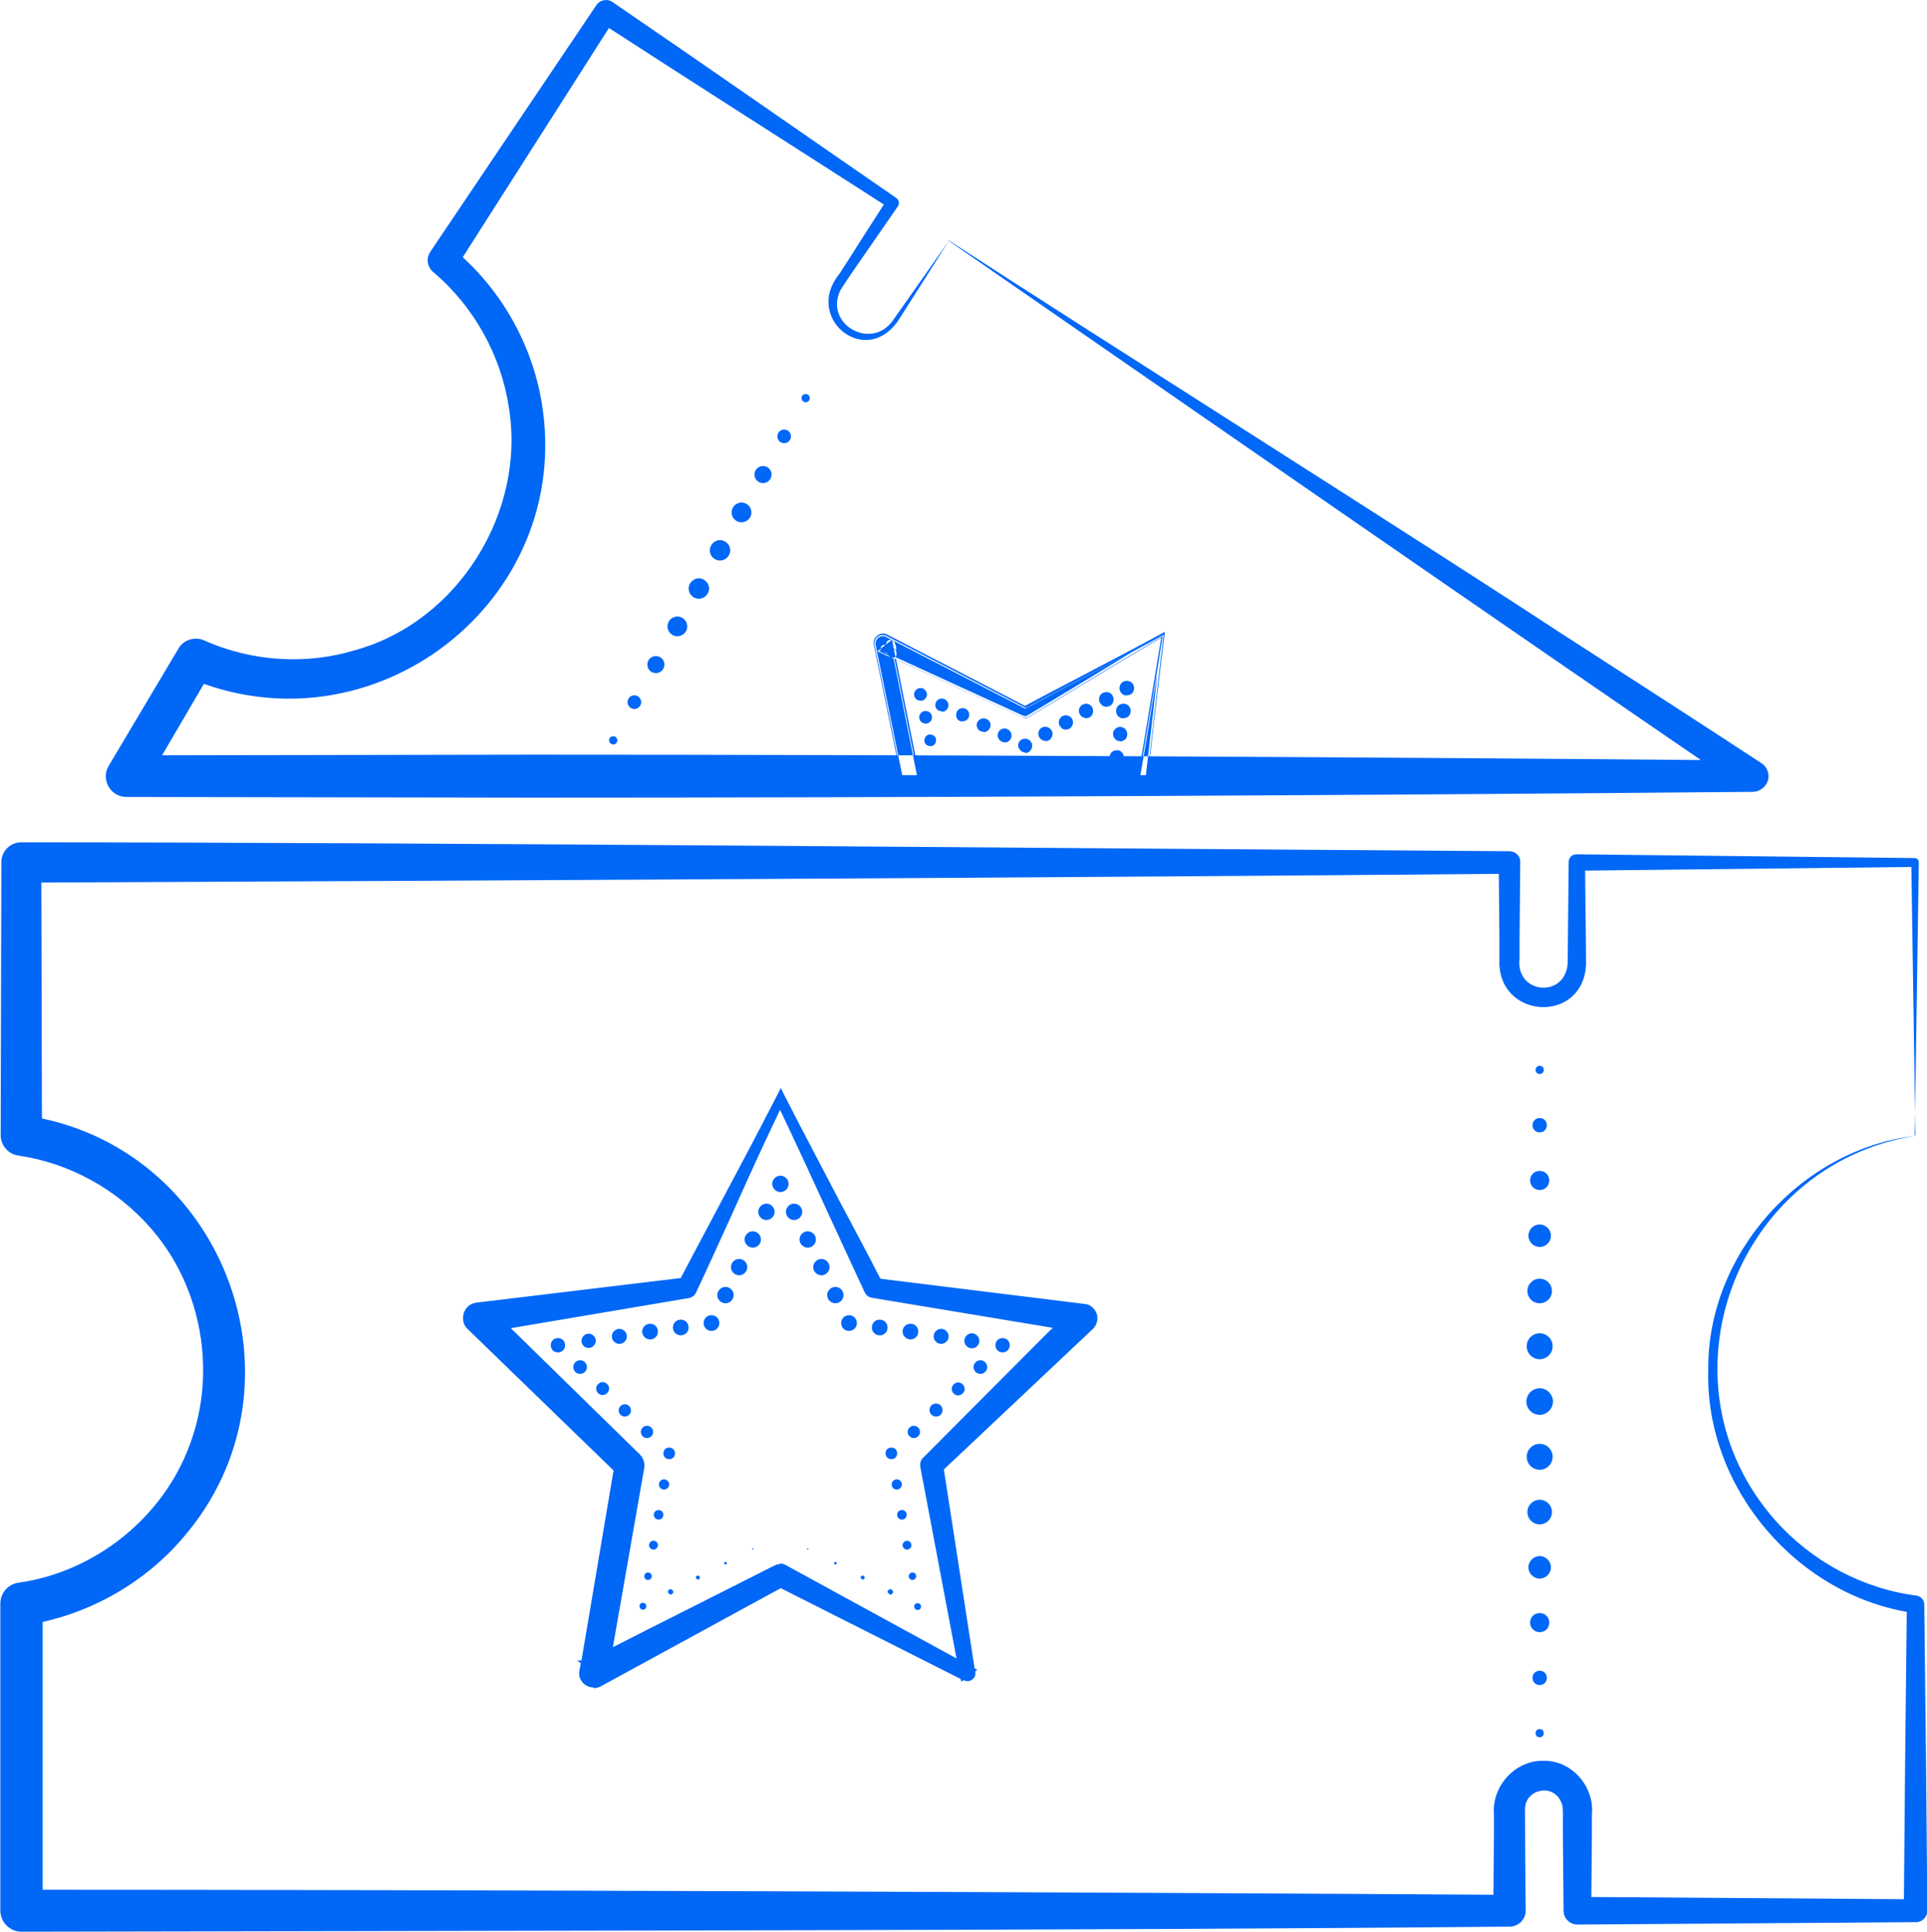 <?xml version="1.0" encoding="UTF-8"?>
<svg id="Camada_2" xmlns="http://www.w3.org/2000/svg" viewBox="0 0 56.47 56.63">
  <defs>
    <style>
      .cls-1 {
        fill: #0067f7;
      }
    </style>
  </defs>
  <g id="Camada_1-2" data-name="Camada_1">
    <path class="cls-1" d="M27.81,7.05s-1.57,2.49-1.54,2.42c-.98,1.28-2.7-.18-1.68-1.43.14-.21.47-.73.6-.94,0,0,.81-1.26.81-1.26l.05.25c-2.83-1.82-5.68-3.63-8.5-5.46l.48-.1-4.68,7.34-.09-.59c1.37,1.12,2.31,2.74,2.61,4.49.99,5.85-4.96,10.43-10.39,8.08,0,0,.75-.24.75-.24l-2.02,3.45-.52-.92,11.91-.02c11.1,0,24.64.07,35.74.17,0,0-.25.84-.25.84-6.59-4.5-16.64-11.47-23.3-16.08h0ZM27.81,7.05c4.15,2.7,13.79,8.79,17.81,11.43,2,1.29,4,2.58,6,3.89.21.14.27.42.13.63-.09.13-.24.21-.39.21-11.1.1-24.64.17-35.74.17,0,0-11.91-.02-11.91-.02-.34,0-.61-.27-.61-.61,0-.11.03-.22.09-.31l2.04-3.43c.15-.26.48-.36.75-.24,1.39.62,2.99.73,4.45.28,3-.84,4.99-4.05,4.48-7.12-.23-1.52-1.03-2.96-2.22-3.96-.17-.15-.21-.4-.08-.59L17.47.16c.1-.16.32-.21.48-.1,2.78,1.9,5.54,3.83,8.31,5.74.08.05.11.17.05.25,0,0-.85,1.23-.85,1.23-.24.35-.61.87-.83,1.22-.49.99.89,1.79,1.53.9-.02.03,1.65-2.34,1.65-2.35h0ZM56.13,33.29l-.12-8,.12.12-9.91.11.23-.23c0,.58.03,2.44.03,2.97-.08,1.78-2.62,1.62-2.54-.14,0,0,0-.57,0-.57l-.02-2.26.32.32c-12.34.11-31.4.21-43.61.26,0,0,.58-.58.58-.58l.02,8-.52-.6c5.88.84,8.53,7.94,4.63,12.41-1.17,1.36-2.85,2.28-4.63,2.54l.54-.62v8.99s-.63-.62-.63-.62c12.39,0,31.37.07,43.61.15,0,0-.47.47-.47.47l.02-2.26v-.57c-.07-.82.62-1.59,1.45-1.57.83-.02,1.5.76,1.42,1.57,0,0,0,.57,0,.57l-.02,2.26-.41-.41,9.91.07-.34.34.04-4.49.05-4.49.22.25c-3.42-.48-6.14-3.67-6.04-7.12-.04-3.4,2.72-6.48,6.08-6.87h0ZM56.13,33.29c-5.3.85-7.67,7.25-4.1,11.28,1.07,1.2,2.56,2,4.14,2.2.12.02.21.12.22.24,0,0,.05,4.49.05,4.5,0,0,.04,4.49.04,4.49,0,.19-.15.34-.33.34,0,0-9.91.07-9.92.07-.23,0-.41-.18-.41-.41l-.02-2.26v-.57c0-.13,0-.26-.06-.37-.25-.54-1.05-.35-1.05.23,0,.57.01,2.4.02,2.97,0,.26-.21.47-.47.47-12.19.12-31.28.12-43.61.15-.34,0-.62-.28-.62-.62v-8.99c0-.32.23-.58.53-.62,2.24-.31,4.24-1.91,5.02-4.04.8-2.12.36-4.64-1.14-6.35-.99-1.14-2.38-1.91-3.88-2.13-.3-.04-.52-.3-.52-.6l.02-8c0-.32.26-.58.58-.58,12.16,0,31.31.18,43.61.26.18,0,.33.14.32.32l-.02,2.26v.57c-.12,1.04,1.34,1.17,1.41.14.01-.57.02-2.39.03-2.98,0-.12.1-.22.23-.22l9.91.11c.06,0,.12.05.12.12l-.12,8h0ZM22.87,32.15c.93,1.83,1.93,3.66,2.88,5.5l-.12-.09,6.14.76c.24.02.35.35.16.51,0,0-4.5,4.25-4.5,4.25l.06-.18.95,6.11c.01.08-.07.14-.14.1,0,0-5.52-2.79-5.52-2.79h.18l-5.43,2.96c-.14.08-.32.03-.4-.12-.03-.06-.04-.13-.03-.2l1.03-6.1.09.28-4.44-4.3c-.2-.18-.08-.54.18-.56,0,0,6.14-.74,6.14-.74l-.14.1c.96-1.84,1.96-3.67,2.9-5.5h0ZM22.87,32.22c-.89,1.86-1.71,3.74-2.57,5.59-.03.06-.08.09-.14.1l-6.1,1.04.18-.56,4.42,4.33c.08.07.11.18.09.28l-1.06,6.09-.43-.31s5.52-2.79,5.52-2.79c.06-.03.13-.03.18,0l5.43,2.96-.14.1-1.14-6.08c-.01-.06,0-.13.05-.17,0,0,4.36-4.39,4.36-4.39,0,0,.16.51.16.51l-6.1-1.02c-.06,0-.1-.04-.12-.09-.87-1.85-1.7-3.72-2.59-5.58h0ZM17.39,49.46c-.15,0-.29-.08-.37-.22-.05-.09-.06-.18-.04-.28l.04-.21-.11-.08h.13s.94-5.57.94-5.57l-4.27-4.14c-.13-.11-.17-.29-.12-.47.06-.18.2-.29.38-.31l5.98-.72c.39-.74.78-1.48,1.17-2.21.55-1.03,1.11-2.09,1.65-3.14l.11-.22.11.22c.53,1.04,1.09,2.09,1.62,3.11.4.75.8,1.5,1.19,2.26l5.99.74c.16.01.29.13.35.29.05.16,0,.33-.11.44l-.15.14h0s0,0,0,0l-4.22,3.98.9,5.83.08.04-.06.05v.02c.02.08-.02.17-.09.22-.07.05-.16.06-.24.02h-.02s-.06.04-.06.04l-.02-.08-5.27-2.66-5.28,2.88c-.06.03-.13.05-.2.05ZM17.24,48.91l-.02.09s0,.08.02.11c.04.08.15.11.23.07l.08-.04-.31-.23ZM17.9,48.58l-.07.4,4.77-2.61-.17-.09c-.39.2-1.03.52-1.73.88-1.48.75-2.32,1.17-2.79,1.41ZM17.5,48.79l.1.07.02-.14s-.09.04-.13.06ZM18.19,43.3l-.9,5.31c.08-.04.21-.11.38-.19l.95-5.45c.01-.06,0-.12-.05-.17l-3.91-3.83-.49.08,3.85,3.73.07-.43.41,1.25-.31-.3ZM22.87,45.83c.05,0,.1.01.15.04l5.01,2.74-1.06-5.61c-.02-.1.01-.21.09-.28.03-.03,1.51-1.52,2.71-2.72.49-.49.83-.84,1.08-1.08l-5.29-.88c-.09-.01-.18-.07-.22-.16-.35-.75-.7-1.51-1.05-2.27-.46-1.01-.94-2.05-1.43-3.08-.5,1.04-.98,2.1-1.44,3.13-.34.74-.67,1.48-1.02,2.22-.04.09-.13.16-.23.17l-5.2.88,3.78,3.7c.1.1.15.24.13.39l-.92,5.26c.68-.35,1.72-.87,2.63-1.33,1.73-.87,2.07-1.05,2.14-1.08h0s.09-.03.14-.03ZM23.14,46.37l3.7,1.87-3.56-1.95-.14.08ZM27.3,43.37l.75,3.99-.64-4.1-.11.11ZM22.61,46.2h.5l-.21-.11s-.04-.01-.06,0h-.02s-.08.05-.21.11ZM27.42,42.71c-.18.19-.19.19-.19.19,0,0-.01.03,0,.05l.04.23.15-.47ZM27.56,42.56l.03.19,3.95-3.73-.4-.07c-.31.31-.74.74-1.2,1.21-1.37,1.38-2.05,2.06-2.38,2.4ZM14.1,38.4h-.12c-.09.02-.14.09-.16.15-.02.06-.02.15.05.21l.09.09.15-.45ZM31.66,38.44l.12.36.07-.06c.06-.05.06-.12.04-.17-.02-.05-.06-.11-.13-.12h-.1ZM14.3,38.62l-.06.17.2-.03-.14-.14ZM31.37,38.73l.13.02-.04-.11s-.06.06-.09.09ZM14.4,38.37l.34.33,4.97-.84.07-.14-5.39.65ZM25.98,37.83l5.08.85c.14-.14.23-.23.28-.28l-5.41-.67.05.1ZM20.25,37.6l-.3.22.18-.03s.03,0,.04-.03c.02-.05.05-.11.07-.16ZM25.52,37.65s.03.07.05.1c0,0,.01.02.03.02l.12.02-.2-.14ZM25.41,37.41h.07c-.2-.37-.39-.74-.59-1.12.17.37.34.75.52,1.12ZM21.01,35.96c-.26.48-.51.97-.77,1.45h.11c.22-.49.44-.97.66-1.45ZM22.06,45.42s-.02-.01-.02-.02.01-.02.02-.02.02.01.02.02-.01.02-.02.02ZM21.26,45.86s-.04-.02-.04-.04.02-.04.04-.04.04.02.04.04-.02.04-.04.04ZM20.45,46.3s-.06-.03-.06-.06.03-.06.06-.06.06.03.06.06-.03.06-.06.06ZM19.65,46.74s-.08-.04-.08-.08.04-.08.08-.08.08.04.08.08-.04.08-.08.08ZM18.84,47.18c-.05,0-.1-.04-.1-.1s.04-.1.1-.1.1.04.1.1-.04.1-.1.1ZM18.99,46.31c-.06,0-.11-.05-.11-.11s.05-.11.11-.11.11.05.11.11-.05.11-.11.11ZM19.15,45.42c-.07,0-.13-.06-.13-.13s.06-.13.13-.13.13.06.13.13-.06.13-.13.13ZM19.3,44.54c-.08,0-.14-.06-.14-.14s.06-.14.14-.14.14.06.14.14-.06.14-.14.14ZM19.46,43.66c-.09,0-.15-.07-.15-.15s.07-.15.15-.15.15.07.15.15-.07.15-.15.15ZM19.61,42.77c-.09,0-.17-.07-.17-.17s.07-.17.17-.17.17.07.17.17-.07.17-.17.17ZM18.96,42.15c-.1,0-.18-.08-.18-.18s.08-.18.18-.18.18.08.18.18-.08.18-.18.18ZM18.31,41.52c-.1,0-.18-.08-.18-.18s.08-.18.18-.18.18.08.18.18-.08.18-.18.18ZM17.66,40.89c-.11,0-.19-.09-.19-.19s.09-.19.19-.19.19.09.19.19-.09.19-.19.19ZM17,40.27c-.11,0-.2-.09-.2-.2s.09-.2.2-.2.2.09.2.2-.09.2-.2.2ZM16.35,39.64c-.12,0-.21-.09-.21-.21s.09-.21.21-.21.21.09.21.21-.09.21-.21.21ZM17.25,39.51c-.12,0-.21-.1-.21-.21s.1-.21.21-.21.21.1.21.21-.1.21-.21.21ZM18.15,39.39c-.12,0-.22-.1-.22-.22s.1-.22.22-.22.22.1.22.22-.1.22-.22.22ZM19.05,39.26c-.12,0-.23-.1-.23-.23s.1-.23.23-.23.23.1.23.23-.1.23-.23.23ZM19.95,39.14c-.13,0-.23-.1-.23-.23s.1-.23.23-.23.23.1.23.23-.1.23-.23.23ZM20.85,39.01c-.13,0-.23-.1-.23-.23s.1-.23.23-.23.23.1.23.23-.1.23-.23.23ZM21.26,38.2c-.13,0-.24-.11-.24-.24s.11-.24.24-.24.24.11.24.24-.11.24-.24.24ZM21.66,37.38c-.13,0-.24-.11-.24-.24s.11-.24.24-.24.24.11.24.24-.11.24-.24.24ZM22.06,36.57c-.13,0-.24-.11-.24-.24s.11-.24.24-.24.24.11.24.24-.11.24-.24.24ZM22.46,35.76c-.13,0-.24-.11-.24-.24s.11-.24.24-.24.24.11.24.24-.11.24-.24.24ZM22.87,34.94c-.13,0-.24-.11-.24-.24s.11-.24.24-.24.24.11.24.24-.11.24-.24.24ZM23.27,35.76c-.13,0-.24-.11-.24-.24s.11-.24.24-.24.24.11.24.24-.11.24-.24.24ZM23.67,36.57c-.13,0-.24-.11-.24-.24s.11-.24.24-.24.24.11.24.24-.11.24-.24.24ZM24.07,37.38c-.13,0-.24-.11-.24-.24s.11-.24.24-.24.24.11.24.24-.11.24-.24.24ZM24.48,38.2c-.13,0-.24-.11-.24-.24s.11-.24.24-.24.24.11.24.24-.11.24-.24.24ZM24.88,39.01c-.13,0-.23-.1-.23-.23s.1-.23.23-.23.23.1.23.23-.1.23-.23.23ZM25.78,39.14c-.13,0-.23-.1-.23-.23s.1-.23.23-.23.23.1.23.23-.1.23-.23.23ZM26.68,39.26c-.12,0-.23-.1-.23-.23s.1-.23.23-.23.23.1.23.23-.1.23-.23.23ZM27.58,39.39c-.12,0-.22-.1-.22-.22s.1-.22.22-.22.22.1.22.22-.1.22-.22.22ZM28.48,39.52c-.12,0-.22-.1-.22-.22s.1-.22.22-.22.22.1.22.22-.1.22-.22.22ZM29.38,39.64c-.12,0-.21-.09-.21-.21s.09-.21.21-.21.21.09.21.21-.09.21-.21.21ZM28.73,40.27c-.11,0-.2-.09-.2-.2s.09-.2.2-.2.2.09.2.2-.09.2-.2.2ZM28.08,40.9c-.11,0-.19-.09-.19-.19s.09-.19.19-.19.19.09.19.19-.09.19-.19.19ZM27.43,41.52c-.1,0-.19-.08-.19-.19s.08-.19.19-.19.19.08.19.19-.08.19-.19.19ZM26.78,42.15c-.1,0-.18-.08-.18-.18s.08-.18.18-.18.18.08.18.18-.08.18-.18.18ZM26.12,42.77c-.09,0-.17-.07-.17-.17s.07-.17.17-.17.17.07.17.17-.07.17-.17.17ZM26.28,43.66c-.09,0-.15-.07-.15-.15s.07-.15.15-.15.15.07.15.15-.07.15-.15.15ZM26.43,44.54c-.08,0-.14-.06-.14-.14s.06-.14.14-.14.14.06.14.14-.06.14-.14.14ZM26.58,45.42c-.07,0-.13-.06-.13-.13s.06-.13.13-.13.13.06.13.13-.06.13-.13.13ZM26.74,46.31c-.06,0-.11-.05-.11-.11s.05-.11.11-.11.11.05.11.11-.05.11-.11.11ZM26.89,47.19c-.05,0-.1-.04-.1-.1s.04-.1.1-.1.1.04.1.1-.04.1-.1.1ZM26.09,46.74s-.08-.04-.08-.08.04-.08.08-.08.08.04.08.08-.04.08-.08.08ZM25.28,46.3s-.06-.03-.06-.06.03-.06.06-.06.06.03.06.06-.03.06-.06.06ZM24.48,45.86s-.04-.02-.04-.04.02-.04.04-.04.04.02.04.04-.02.04-.04.04ZM23.67,45.42s-.02-.01-.02-.02.01-.02.02-.02.02.01.02.02-.01.02-.02.02ZM30.04,20.74l-4.06-2.1c-.18-.1-.4.08-.35.27l.79,3.84h.48l-.69-3.46-.45-.2.35-.27.1.48,3.77,1.73s.09.02.13,0c1.32-.79,2.62-1.6,3.96-2.38-.21,1.38-.46,2.75-.68,4.12h.23c.16-1.39.31-2.78.48-4.16-1.33.73-2.7,1.42-4.05,2.15ZM33.64,22.78h-.29v-.04c.09-.49.17-.97.25-1.46.14-.85.29-1.72.43-2.59-.81.47-1.61.96-2.39,1.43-.49.3-1.01.61-1.51.91-.05.03-.11.03-.16,0l-3.71-1.7.69,3.44h-.55l-.79-3.86c-.03-.1.01-.21.1-.28.09-.07.2-.08.29-.03l4.04,2.09c.59-.32,1.19-.63,1.78-.94.74-.39,1.51-.79,2.26-1.2l.05-.03v.06c-.11.85-.21,1.72-.31,2.56-.06.53-.12,1.07-.18,1.6v.03ZM33.42,22.72h.16c.06-.52.12-1.05.18-1.57.05-.47.11-.95.16-1.43-.09.53-.18,1.06-.26,1.58-.08.47-.16.95-.24,1.42ZM26.45,22.72h.42l-.68-3.41-.48-.22.43-.34.1.51,3.75,1.72s.07.02.1,0c.5-.3,1.02-.61,1.51-.91.51-.31,1.04-.63,1.56-.95-.44.23-.88.47-1.32.7-.59.31-1.2.63-1.79.95h-.01s-4.07-2.1-4.07-2.1c-.08-.05-.17-.02-.23.02-.05.04-.1.12-.08.21l.78,3.82ZM25.83,19.08l.34.16-.07-.37-.27.21ZM27.31,22.47c-.06-.04-.08-.13-.04-.19s.13-.08.19-.04.08.13.04.19-.13.08-.19.04ZM27.39,22.53s-.07,0-.1-.03h0c-.08-.05-.1-.16-.04-.24.05-.08.16-.1.24-.04.08.05.1.16.04.24-.03.05-.09.07-.14.07ZM27.33,22.45s.12.02.15-.03c.03-.05.02-.12-.03-.15-.05-.03-.12-.02-.15.03-.03.05-.02.12.03.15h0ZM27.17,21.81c-.07-.05-.08-.14-.04-.2s.14-.08.2-.04.08.14.04.2-.14.08-.2.04ZM27.26,21.87s-.07-.01-.1-.03c-.04-.03-.07-.07-.07-.11,0-.05,0-.09.03-.13.03-.04.07-.07.11-.07.05,0,.09,0,.13.03.04.03.07.07.07.11,0,.05,0,.09-.03.13-.03.04-.07.07-.11.07-.01,0-.02,0-.03,0ZM27.26,21.58s-.01,0-.02,0c-.03,0-.06.02-.07.05-.02.03-.02.06-.02.09s.02.06.05.07h0s.06.02.09.02c.03,0,.06-.02.07-.05.02-.03.02-.06.02-.09s-.02-.06-.05-.07c-.02-.01-.04-.02-.06-.02ZM27.04,21.15c-.07-.05-.09-.14-.04-.21s.14-.09.21-.04.09.14.04.21-.14.09-.21.04ZM27.12,21.21s-.07-.01-.1-.03c-.04-.03-.07-.07-.08-.12s0-.1.03-.14c.03-.04.07-.07.12-.08.05,0,.1,0,.14.03.04.03.07.07.08.12,0,.05,0,.1-.03.14-.04.05-.09.08-.15.08ZM27.12,20.9s-.02,0-.02,0c-.03,0-.06.02-.08.05-.02.03-.03.06-.02.09,0,.03.02.06.05.08.05.04.13.02.17-.03.02-.03.02-.06.02-.09,0-.03-.02-.06-.05-.08-.02-.01-.04-.02-.07-.02ZM26.9,20.48c-.07-.05-.09-.15-.04-.22s.15-.09.22-.04.09.15.04.22-.15.09-.22.04ZM26.98,20.54s-.07-.01-.11-.03c-.04-.03-.07-.07-.08-.12s0-.1.03-.14.07-.07.12-.08.1,0,.14.03c.04.03.07.07.08.12s0,.1-.03.14-.07.07-.12.08c-.01,0-.02,0-.04,0ZM26.99,20.23s-.08.02-.1.05c-.04.06-.02.14.03.17.06.04.14.02.17-.03.04-.06.02-.14-.03-.17-.02-.01-.05-.02-.07-.02ZM27.51,20.79c-.07-.05-.09-.15-.04-.22s.15-.09.22-.04.09.15.04.22-.15.09-.22.04ZM27.6,20.85s-.08-.01-.11-.03c-.04-.03-.07-.07-.08-.12,0-.05,0-.1.03-.14.06-.09.18-.11.27-.05.09.06.11.18.05.27-.03.04-.07.07-.12.08-.01,0-.02,0-.04,0ZM27.6,20.52s-.08.02-.11.06c-.02.03-.03.06-.02.1s.03.06.05.08h0s.06.03.1.02c.03,0,.06-.03.08-.05.04-.06.02-.14-.03-.18-.02-.02-.05-.02-.07-.02ZM28.12,21.09c-.08-.05-.09-.15-.04-.23s.15-.09.23-.04.09.15.04.23-.15.09-.23.04ZM28.21,21.15s-.08-.01-.11-.03c-.04-.03-.07-.07-.08-.13,0-.05,0-.1.03-.15.06-.09.18-.11.27-.05.09.06.11.18.05.27-.03.04-.07.07-.13.08-.01,0-.02,0-.04,0ZM28.21,20.82s-.08.02-.11.06c-.02.03-.03.06-.02.1,0,.04.03.07.06.09h0s.06.03.1.02c.04,0,.07-.03.09-.06.04-.06.03-.14-.04-.19-.02-.02-.05-.02-.08-.02ZM28.73,21.39c-.08-.05-.1-.16-.04-.24s.16-.1.24-.04.1.16.04.24-.16.1-.24.04ZM28.82,21.45s-.08-.01-.11-.03h0c-.09-.06-.12-.19-.05-.28.06-.09.19-.11.28-.05.09.06.12.19.05.28-.04.06-.1.09-.17.09ZM28.75,21.37c.06.04.15.03.19-.04.04-.06.03-.15-.04-.19-.06-.04-.15-.03-.19.04-.04.06-.03.15.04.19h0ZM29.34,21.69c-.08-.05-.1-.16-.05-.24s.16-.1.24-.05.1.16.05.24-.16.1-.24.05ZM29.44,21.76s-.08-.01-.11-.04c-.05-.03-.08-.08-.09-.13-.01-.05,0-.11.03-.15.06-.09.19-.12.28-.05.05.03.08.08.09.13.01.05,0,.11-.03.15-.03.05-.08.08-.13.09-.01,0-.03,0-.04,0ZM29.44,21.41s-.09.02-.12.06c-.02.03-.03.07-.02.11s.03.07.06.09h0c.06.04.15.03.2-.04.02-.03.03-.07.02-.11,0-.04-.03-.07-.06-.09-.02-.02-.05-.02-.08-.02ZM29.95,21.99c-.08-.05-.1-.16-.05-.24s.16-.1.24-.05.1.16.05.24-.16.1-.24.05ZM30.05,22.06s-.08-.01-.12-.04h0s-.08-.08-.09-.13c-.01-.05,0-.11.03-.15.06-.09.19-.12.29-.05.09.06.12.19.05.29-.03.05-.08.08-.13.09-.01,0-.03,0-.04,0ZM30.05,21.71s-.09.02-.12.06c-.02.03-.03.07-.02.11,0,.04.03.07.06.09h0s.07.03.11.02c.04,0,.07-.03.09-.06.04-.07.03-.16-.04-.2-.02-.02-.05-.03-.08-.03ZM30.54,21.66c-.08-.06-.1-.17-.05-.25s.17-.1.25-.05.1.17.05.25-.17.1-.25.05ZM30.64,21.72s-.08-.01-.12-.04c-.09-.06-.12-.19-.06-.29.06-.09.19-.12.29-.05.05.03.08.08.09.13.01.05,0,.11-.03.16s-.08.08-.13.09c-.01,0-.03,0-.04,0ZM30.64,21.37s-.02,0-.03,0c-.04,0-.07.03-.09.06-.05.07-.03.16.04.2.03.02.07.03.11.02.04,0,.07-.03.09-.06.02-.03.03-.07.02-.11,0-.04-.03-.07-.06-.09-.02-.02-.05-.03-.08-.03ZM31.14,21.33c-.08-.06-.1-.17-.05-.25s.17-.1.25-.05.1.17.05.25-.17.1-.25.05ZM31.24,21.39s-.08-.01-.12-.04h0s-.08-.08-.09-.13c-.01-.06,0-.11.03-.16s.08-.08.13-.09c.06-.01.11,0,.16.03.05.03.08.08.09.13.01.06,0,.11-.03.16s-.08.08-.13.09c-.01,0-.03,0-.04,0ZM31.24,21.03s-.02,0-.03,0c-.04,0-.07.03-.09.06-.02.03-.03.07-.02.11,0,.04.03.07.06.09h0s.07.03.11.02c.04,0,.07-.03.09-.06.02-.03.03-.07.02-.11,0-.04-.03-.07-.06-.09-.02-.02-.05-.03-.08-.03ZM31.73,20.99c-.08-.06-.1-.17-.05-.25s.17-.1.25-.05.1.17.05.25-.17.1-.25.05ZM31.83,21.05s-.08-.01-.12-.04c-.1-.07-.12-.2-.06-.29.07-.1.2-.12.29-.06.05.03.08.08.09.14.01.06,0,.11-.03.16s-.08.08-.14.09c-.01,0-.03,0-.04,0ZM31.83,20.69s-.09.02-.12.06c-.05.07-.03.16.04.21.03.02.07.03.11.02.04,0,.07-.03.09-.06.02-.03.03-.07.02-.11s-.03-.07-.06-.09c-.03-.02-.05-.03-.08-.03ZM32.32,20.66c-.08-.06-.1-.17-.05-.25s.17-.1.25-.05.1.17.05.25-.17.1-.25.05ZM32.42,20.72s-.08-.01-.12-.04h0s-.08-.08-.09-.14,0-.11.03-.16c.03-.05.08-.08.14-.09.06-.01.11,0,.16.03.1.07.12.2.06.3-.03.05-.08.08-.14.09-.01,0-.03,0-.04,0ZM32.34,20.63s.07.03.11.02c.04,0,.07-.03.1-.06.05-.07.03-.16-.04-.21-.03-.02-.07-.03-.11-.02-.04,0-.07.03-.1.06-.02.03-.03.07-.02.11,0,.04.03.07.06.1h0ZM32.92,20.32c-.08-.06-.1-.17-.05-.25s.17-.1.25-.05.1.17.05.25-.17.1-.25.05ZM33.02,20.39s-.08-.01-.12-.04h0c-.1-.07-.12-.2-.06-.3.07-.1.2-.12.3-.06.1.07.12.2.06.3-.04.06-.11.09-.18.09ZM32.93,20.3s.07.03.11.02c.04,0,.07-.03.1-.06.05-.07.03-.16-.04-.21-.07-.05-.16-.03-.21.04-.05.07-.03.16.04.21h0ZM32.82,21c-.08-.06-.1-.17-.05-.25s.17-.1.25-.05.1.17.05.25-.17.1-.25.05ZM32.92,21.06s-.08-.01-.12-.04c-.05-.03-.08-.08-.09-.14-.01-.06,0-.11.03-.16.07-.1.2-.12.3-.06s.12.2.06.3c-.04.06-.11.09-.18.09ZM32.92,20.7s-.09.02-.12.07c-.05.07-.03.16.04.21.03.02.07.03.11.02.04,0,.07-.03.1-.06.02-.03.03-.07.02-.11,0-.04-.03-.07-.06-.1-.03-.02-.06-.03-.08-.03ZM32.73,21.67c-.08-.06-.1-.17-.05-.25s.17-.1.25-.05.1.17.05.25-.17.1-.25.05ZM32.83,21.73s-.08-.01-.12-.04h0c-.1-.07-.12-.2-.06-.29.07-.1.2-.12.29-.06.05.03.08.08.09.14.01.06,0,.11-.03.16-.04.06-.11.09-.17.09ZM32.74,21.65s.07.03.11.02c.04,0,.07-.03.09-.06.02-.03.03-.07.02-.11,0-.04-.03-.07-.06-.1-.07-.05-.16-.03-.21.04-.05.07-.03.16.04.21h0ZM32.63,22.35c-.08-.06-.1-.17-.05-.25s.17-.1.25-.05.1.17.05.25-.17.1-.25.05ZM32.73,22.41s-.08-.01-.12-.04h0c-.1-.07-.12-.2-.06-.29s.2-.12.29-.06c.1.07.12.2.06.29-.04.06-.11.09-.17.09ZM32.65,22.32c.07.05.16.03.2-.04s.03-.16-.04-.2c-.07-.05-.16-.03-.2.04-.05.07-.03.16.04.2h0ZM45.12,31.48c-.07,0-.12-.05-.12-.12s.05-.12.12-.12.12.05.12.12-.05.12-.12.12ZM45.12,33.19c-.12,0-.21-.09-.21-.21s.09-.21.21-.21.21.09.21.21-.09.21-.21.21ZM45.12,34.88c-.15,0-.28-.12-.28-.28s.12-.28.28-.28.28.12.28.28-.12.28-.28.28ZM45.12,36.55c-.18,0-.33-.15-.33-.33s.15-.33.33-.33.33.15.33.33-.15.33-.33.33ZM45.12,38.2c-.2,0-.36-.16-.36-.36s.16-.36.36-.36.36.16.36.36-.16.36-.36.36ZM45.12,39.84c-.21,0-.38-.17-.38-.38s.17-.38.38-.38.38.17.38.38-.17.38-.38.38ZM45.12,41.47c-.22,0-.39-.18-.39-.39s.18-.39.39-.39.39.18.39.39-.18.39-.39.39ZM45.12,43.08c-.21,0-.38-.17-.38-.38s.17-.38.38-.38.38.17.38.38-.17.38-.38.38ZM45.12,44.68c-.2,0-.36-.16-.36-.36s.16-.36.36-.36.36.16.36.36-.16.36-.36.36ZM45.12,46.27c-.18,0-.33-.15-.33-.33s.15-.33.33-.33.33.15.33.33-.15.33-.33.33ZM45.12,47.84c-.15,0-.28-.12-.28-.28s.12-.28.28-.28.28.12.28.28-.12.28-.28.28ZM45.12,49.39c-.12,0-.21-.09-.21-.21s.09-.21.21-.21.21.09.21.21-.09.21-.21.21ZM45.12,50.92c-.07,0-.12-.05-.12-.12s.05-.12.12-.12.12.05.12.12-.05.12-.12.12ZM23.61,11.79c-.06,0-.12-.05-.12-.12s.05-.12.12-.12.12.05.12.12-.05.12-.12.12ZM22.98,12.99c-.11,0-.2-.09-.2-.2s.09-.2.2-.2.2.09.2.2-.09.2-.2.2ZM22.36,14.16c-.14,0-.25-.11-.25-.25s.11-.25.25-.25.25.11.25.25-.11.25-.25.25ZM21.73,15.31c-.16,0-.29-.13-.29-.29s.13-.29.29-.29.29.13.29.29-.13.29-.29.29ZM21.1,16.43c-.17,0-.3-.14-.3-.3s.14-.3.3-.3.3.14.3.3-.14.3-.3.3ZM20.48,17.55c-.17,0-.3-.14-.3-.3s.14-.3.3-.3.3.14.3.3-.14.3-.3.3ZM19.85,18.65c-.16,0-.29-.13-.29-.29s.13-.29.29-.29.29.13.29.29-.13.29-.29.29ZM19.22,19.73c-.14,0-.25-.11-.25-.25s.11-.25.25-.25.25.11.25.25-.11.25-.25.25ZM18.59,20.78c-.11,0-.2-.09-.2-.2s.09-.2.2-.2.2.09.2.2-.09.2-.2.2ZM17.97,21.82c-.06,0-.12-.05-.12-.12s.05-.12.12-.12.12.05.12.12-.05.12-.12.12ZM25.87,19.14s-.05-.04-.06-.08,0-.07.01-.1c.01-.03.05-.05.08-.06.03,0,.07,0,.1.01,0,0,.01,0,.02,0h-.03s.05,0,.07.01c.03,0,.06.02.08.04.03.02.05.04.08.07s.04.06.05.09c0,.02,0,.06,0,.08,0,.02-.02.04-.04.05-.02.02-.05.03-.08.03-.02,0-.05,0-.06-.02-.05-.03-.08-.08-.09-.13,0-.02,0-.05,0-.07,0-.02,0-.03,0-.05v.03s0-.05-.02-.08v.03s0-.02,0-.04c-.02-.03-.02-.06-.01-.1s.03-.06.06-.08.07-.02.1-.01.06.03.08.06c.02.04.04.09.05.14,0,.03,0,.06,0,.08,0,.02,0,.03,0,.05v-.03s0,.02,0,.03v-.03s0,0,0,.01l-.02-.03s0,0,.01.01l-.03-.02s0,0,0,0l-.19.14s0,0,0,0v.03s0-.03-.01-.04l.02.03s-.02-.02-.04-.04l.03.02s-.03-.02-.05-.03h.03s-.09-.01-.13-.04h0Z"/>
  </g>
</svg>